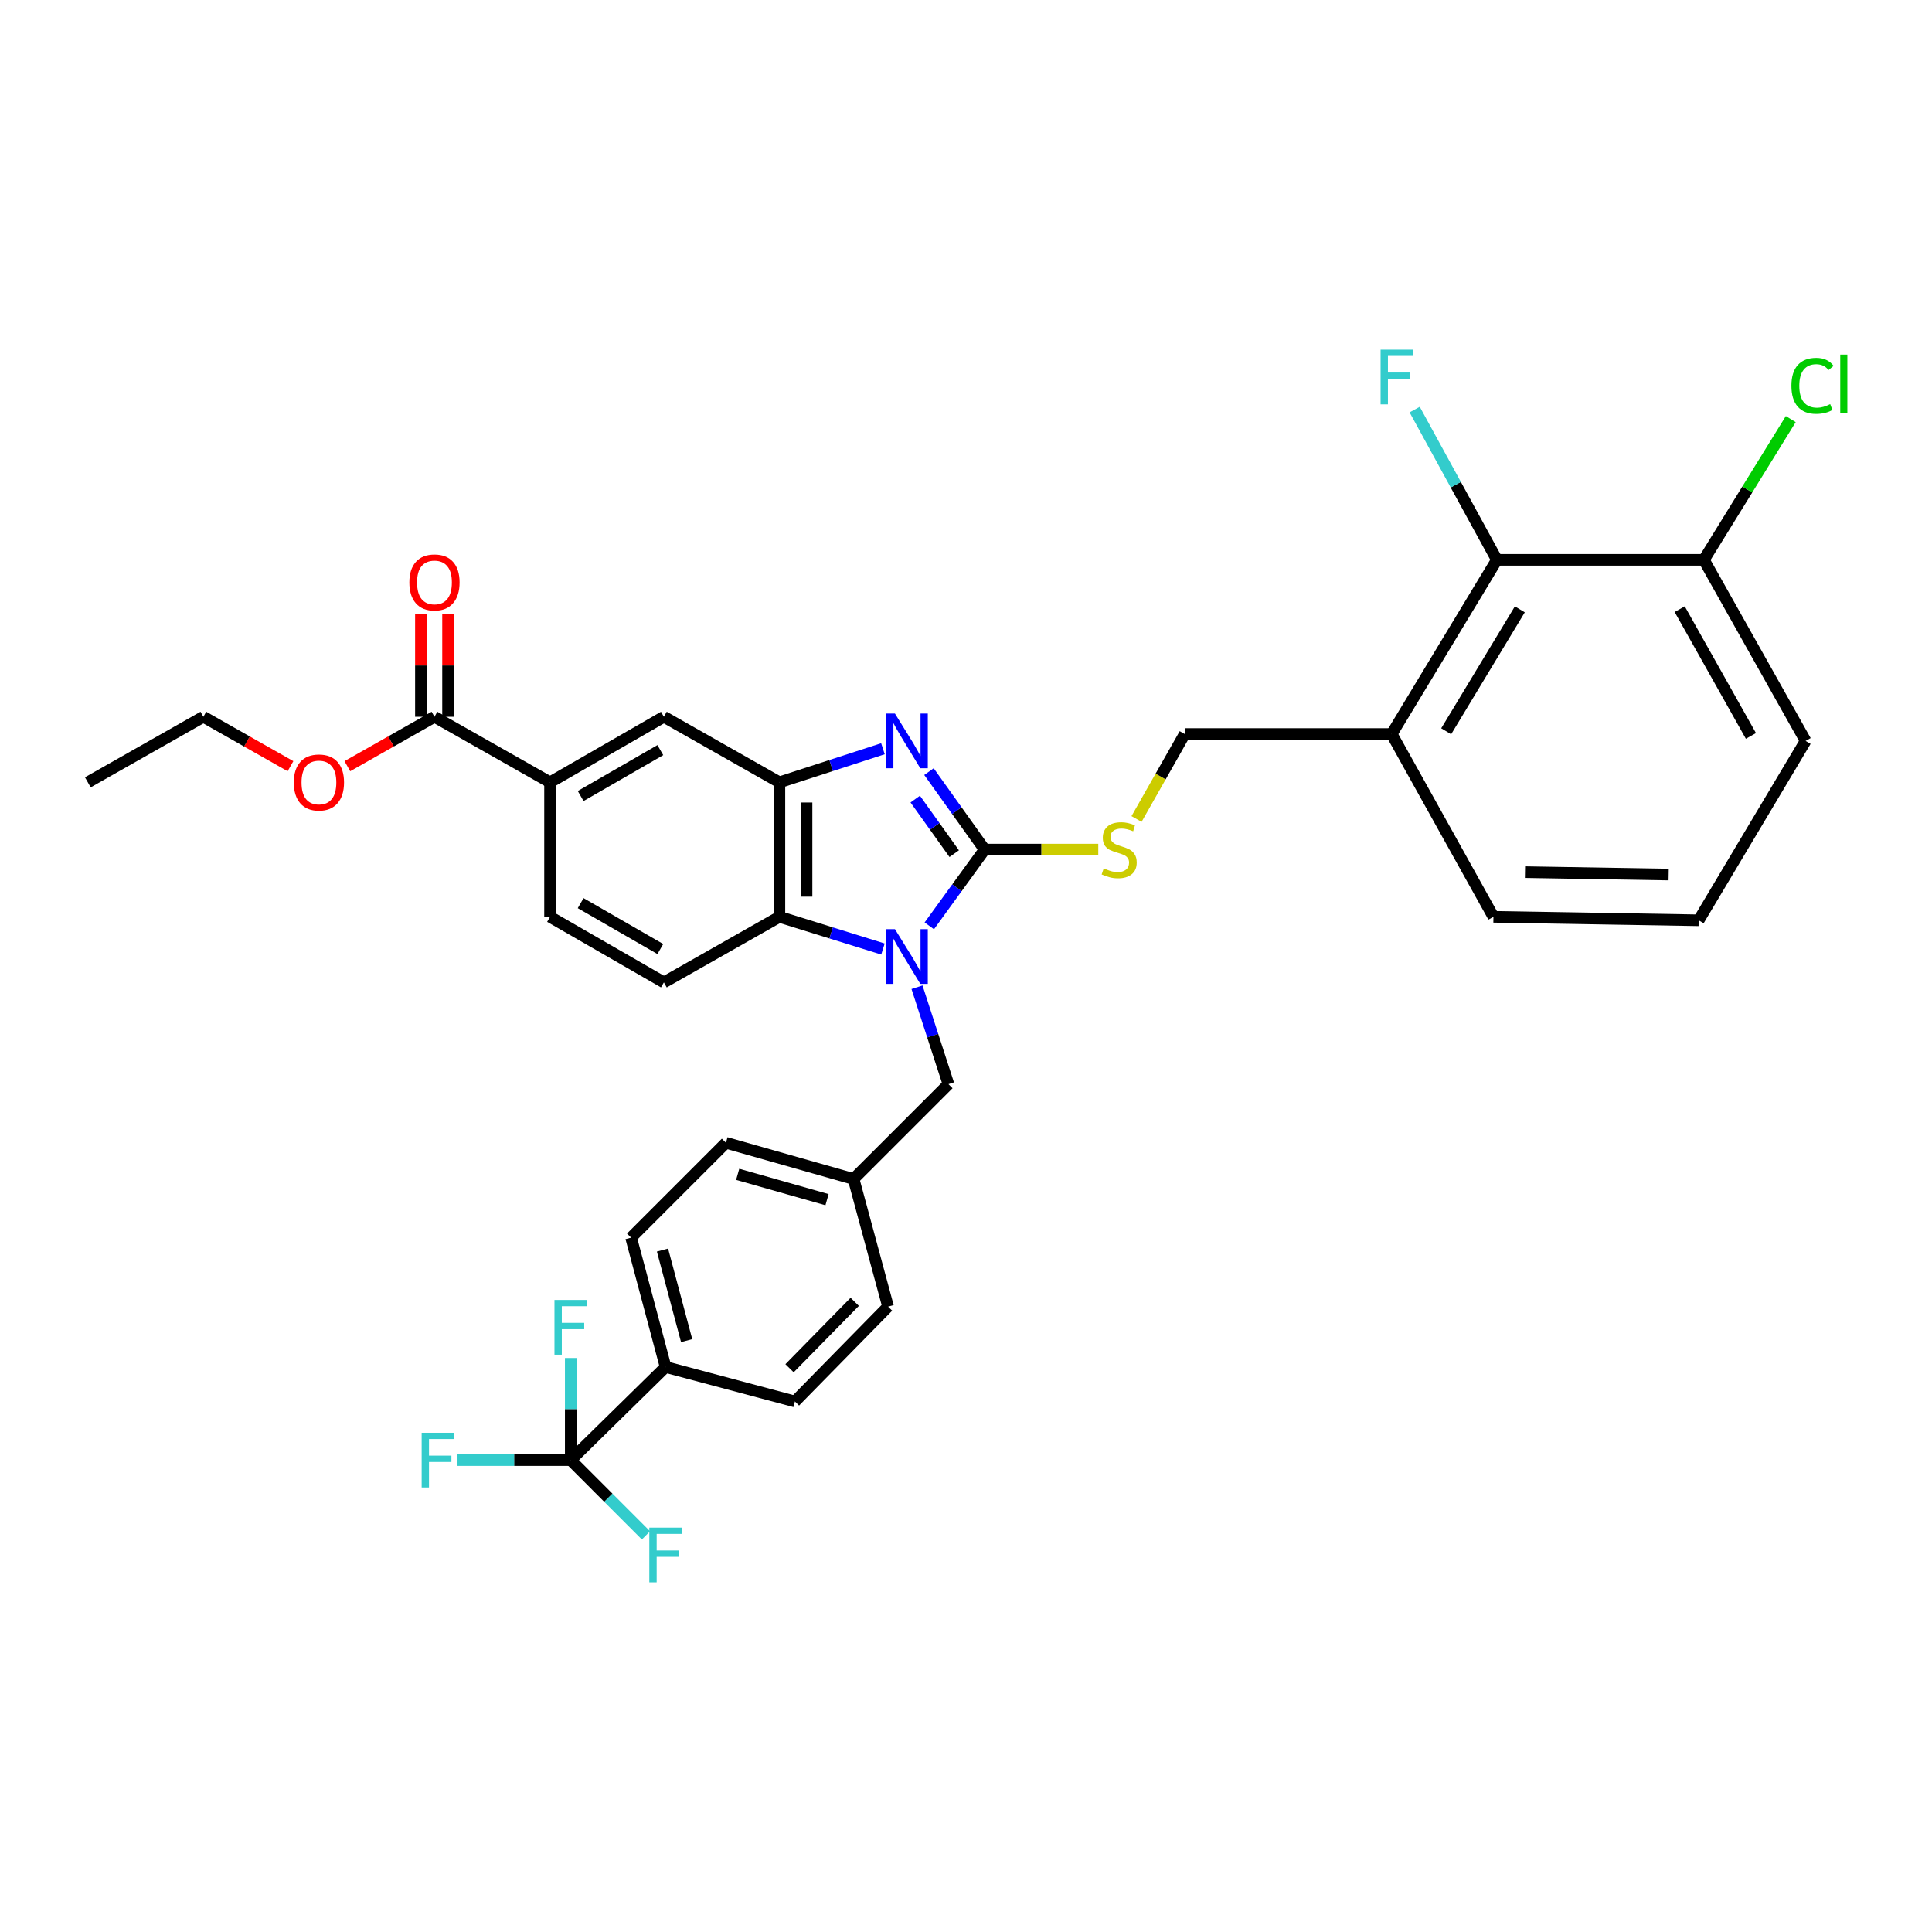 <?xml version='1.0' encoding='iso-8859-1'?>
<svg version='1.1' baseProfile='full'
              xmlns='http://www.w3.org/2000/svg'
                      xmlns:rdkit='http://www.rdkit.org/xml'
                      xmlns:xlink='http://www.w3.org/1999/xlink'
                  xml:space='preserve'
width='1000px' height='1000px' viewBox='0 0 1000 1000'>
<!-- END OF HEADER -->
<rect style='opacity:1.0;fill:#FFFFFF;stroke:none' width='1000' height='1000' x='0' y='0'> </rect>
<path class='bond-0' d='M 403.427,404.93 L 403.427,474.555' style='fill:none;fill-rule:evenodd;stroke:#000000;stroke-width:6px;stroke-linecap:butt;stroke-linejoin:miter;stroke-opacity:1' />
<path class='bond-0' d='M 417.472,415.373 L 417.472,464.111' style='fill:none;fill-rule:evenodd;stroke:#000000;stroke-width:6px;stroke-linecap:butt;stroke-linejoin:miter;stroke-opacity:1' />
<path class='bond-1' d='M 403.427,404.93 L 430.219,396.24' style='fill:none;fill-rule:evenodd;stroke:#000000;stroke-width:6px;stroke-linecap:butt;stroke-linejoin:miter;stroke-opacity:1' />
<path class='bond-1' d='M 430.219,396.24 L 457.01,387.55' style='fill:none;fill-rule:evenodd;stroke:#0000FF;stroke-width:6px;stroke-linecap:butt;stroke-linejoin:miter;stroke-opacity:1' />
<path class='bond-2' d='M 403.427,404.93 L 343.618,371.003' style='fill:none;fill-rule:evenodd;stroke:#000000;stroke-width:6px;stroke-linecap:butt;stroke-linejoin:miter;stroke-opacity:1' />
<path class='bond-3' d='M 403.427,474.555 L 430.222,482.885' style='fill:none;fill-rule:evenodd;stroke:#000000;stroke-width:6px;stroke-linecap:butt;stroke-linejoin:miter;stroke-opacity:1' />
<path class='bond-3' d='M 430.222,482.885 L 457.017,491.215' style='fill:none;fill-rule:evenodd;stroke:#0000FF;stroke-width:6px;stroke-linecap:butt;stroke-linejoin:miter;stroke-opacity:1' />
<path class='bond-4' d='M 403.427,474.555 L 343.618,508.482' style='fill:none;fill-rule:evenodd;stroke:#000000;stroke-width:6px;stroke-linecap:butt;stroke-linejoin:miter;stroke-opacity:1' />
<path class='bond-5' d='M 481.004,479.222 L 495.33,459.484' style='fill:none;fill-rule:evenodd;stroke:#0000FF;stroke-width:6px;stroke-linecap:butt;stroke-linejoin:miter;stroke-opacity:1' />
<path class='bond-5' d='M 495.33,459.484 L 509.656,439.746' style='fill:none;fill-rule:evenodd;stroke:#000000;stroke-width:6px;stroke-linecap:butt;stroke-linejoin:miter;stroke-opacity:1' />
<path class='bond-6' d='M 474.642,510.988 L 482.778,536.07' style='fill:none;fill-rule:evenodd;stroke:#0000FF;stroke-width:6px;stroke-linecap:butt;stroke-linejoin:miter;stroke-opacity:1' />
<path class='bond-6' d='M 482.778,536.07 L 490.913,561.151' style='fill:none;fill-rule:evenodd;stroke:#000000;stroke-width:6px;stroke-linecap:butt;stroke-linejoin:miter;stroke-opacity:1' />
<path class='bond-7' d='M 509.656,439.746 L 495.245,419.569' style='fill:none;fill-rule:evenodd;stroke:#000000;stroke-width:6px;stroke-linecap:butt;stroke-linejoin:miter;stroke-opacity:1' />
<path class='bond-7' d='M 495.245,419.569 L 480.834,399.391' style='fill:none;fill-rule:evenodd;stroke:#0000FF;stroke-width:6px;stroke-linecap:butt;stroke-linejoin:miter;stroke-opacity:1' />
<path class='bond-7' d='M 493.903,441.856 L 483.815,427.732' style='fill:none;fill-rule:evenodd;stroke:#000000;stroke-width:6px;stroke-linecap:butt;stroke-linejoin:miter;stroke-opacity:1' />
<path class='bond-7' d='M 483.815,427.732 L 473.727,413.607' style='fill:none;fill-rule:evenodd;stroke:#0000FF;stroke-width:6px;stroke-linecap:butt;stroke-linejoin:miter;stroke-opacity:1' />
<path class='bond-8' d='M 509.656,439.746 L 539.062,439.746' style='fill:none;fill-rule:evenodd;stroke:#000000;stroke-width:6px;stroke-linecap:butt;stroke-linejoin:miter;stroke-opacity:1' />
<path class='bond-8' d='M 539.062,439.746 L 568.468,439.746' style='fill:none;fill-rule:evenodd;stroke:#CCCC00;stroke-width:6px;stroke-linecap:butt;stroke-linejoin:miter;stroke-opacity:1' />
<path class='bond-9' d='M 588.27,423.907 L 600.739,401.918' style='fill:none;fill-rule:evenodd;stroke:#CCCC00;stroke-width:6px;stroke-linecap:butt;stroke-linejoin:miter;stroke-opacity:1' />
<path class='bond-9' d='M 600.739,401.918 L 613.208,379.929' style='fill:none;fill-rule:evenodd;stroke:#000000;stroke-width:6px;stroke-linecap:butt;stroke-linejoin:miter;stroke-opacity:1' />
<path class='bond-10' d='M 613.208,379.929 L 720.333,379.929' style='fill:none;fill-rule:evenodd;stroke:#000000;stroke-width:6px;stroke-linecap:butt;stroke-linejoin:miter;stroke-opacity:1' />
<path class='bond-11' d='M 343.618,371.003 L 284.699,404.93' style='fill:none;fill-rule:evenodd;stroke:#000000;stroke-width:6px;stroke-linecap:butt;stroke-linejoin:miter;stroke-opacity:1' />
<path class='bond-11' d='M 341.789,388.263 L 300.545,412.012' style='fill:none;fill-rule:evenodd;stroke:#000000;stroke-width:6px;stroke-linecap:butt;stroke-linejoin:miter;stroke-opacity:1' />
<path class='bond-12' d='M 284.699,404.93 L 284.699,474.555' style='fill:none;fill-rule:evenodd;stroke:#000000;stroke-width:6px;stroke-linecap:butt;stroke-linejoin:miter;stroke-opacity:1' />
<path class='bond-13' d='M 284.699,404.93 L 224.882,371.003' style='fill:none;fill-rule:evenodd;stroke:#000000;stroke-width:6px;stroke-linecap:butt;stroke-linejoin:miter;stroke-opacity:1' />
<path class='bond-14' d='M 284.699,474.555 L 343.618,508.482' style='fill:none;fill-rule:evenodd;stroke:#000000;stroke-width:6px;stroke-linecap:butt;stroke-linejoin:miter;stroke-opacity:1' />
<path class='bond-14' d='M 300.545,467.472 L 341.789,491.221' style='fill:none;fill-rule:evenodd;stroke:#000000;stroke-width:6px;stroke-linecap:butt;stroke-linejoin:miter;stroke-opacity:1' />
<path class='bond-15' d='M 224.882,371.003 L 202.337,383.792' style='fill:none;fill-rule:evenodd;stroke:#000000;stroke-width:6px;stroke-linecap:butt;stroke-linejoin:miter;stroke-opacity:1' />
<path class='bond-15' d='M 202.337,383.792 L 179.792,396.58' style='fill:none;fill-rule:evenodd;stroke:#FF0000;stroke-width:6px;stroke-linecap:butt;stroke-linejoin:miter;stroke-opacity:1' />
<path class='bond-16' d='M 231.904,371.003 L 231.904,344.441' style='fill:none;fill-rule:evenodd;stroke:#000000;stroke-width:6px;stroke-linecap:butt;stroke-linejoin:miter;stroke-opacity:1' />
<path class='bond-16' d='M 231.904,344.441 L 231.904,317.878' style='fill:none;fill-rule:evenodd;stroke:#FF0000;stroke-width:6px;stroke-linecap:butt;stroke-linejoin:miter;stroke-opacity:1' />
<path class='bond-16' d='M 217.859,371.003 L 217.859,344.441' style='fill:none;fill-rule:evenodd;stroke:#000000;stroke-width:6px;stroke-linecap:butt;stroke-linejoin:miter;stroke-opacity:1' />
<path class='bond-16' d='M 217.859,344.441 L 217.859,317.878' style='fill:none;fill-rule:evenodd;stroke:#FF0000;stroke-width:6px;stroke-linecap:butt;stroke-linejoin:miter;stroke-opacity:1' />
<path class='bond-17' d='M 150.354,396.58 L 127.809,383.792' style='fill:none;fill-rule:evenodd;stroke:#FF0000;stroke-width:6px;stroke-linecap:butt;stroke-linejoin:miter;stroke-opacity:1' />
<path class='bond-17' d='M 127.809,383.792 L 105.264,371.003' style='fill:none;fill-rule:evenodd;stroke:#000000;stroke-width:6px;stroke-linecap:butt;stroke-linejoin:miter;stroke-opacity:1' />
<path class='bond-18' d='M 105.264,371.003 L 45.455,404.93' style='fill:none;fill-rule:evenodd;stroke:#000000;stroke-width:6px;stroke-linecap:butt;stroke-linejoin:miter;stroke-opacity:1' />
<path class='bond-19' d='M 720.333,379.929 L 774.79,289.767' style='fill:none;fill-rule:evenodd;stroke:#000000;stroke-width:6px;stroke-linecap:butt;stroke-linejoin:miter;stroke-opacity:1' />
<path class='bond-19' d='M 748.539,378.507 L 786.659,315.394' style='fill:none;fill-rule:evenodd;stroke:#000000;stroke-width:6px;stroke-linecap:butt;stroke-linejoin:miter;stroke-opacity:1' />
<path class='bond-20' d='M 720.333,379.929 L 773.003,474.555' style='fill:none;fill-rule:evenodd;stroke:#000000;stroke-width:6px;stroke-linecap:butt;stroke-linejoin:miter;stroke-opacity:1' />
<path class='bond-21' d='M 490.913,561.151 L 441.81,610.247' style='fill:none;fill-rule:evenodd;stroke:#000000;stroke-width:6px;stroke-linecap:butt;stroke-linejoin:miter;stroke-opacity:1' />
<path class='bond-22' d='M 441.81,610.247 L 375.75,591.504' style='fill:none;fill-rule:evenodd;stroke:#000000;stroke-width:6px;stroke-linecap:butt;stroke-linejoin:miter;stroke-opacity:1' />
<path class='bond-22' d='M 428.067,620.947 L 381.826,607.828' style='fill:none;fill-rule:evenodd;stroke:#000000;stroke-width:6px;stroke-linecap:butt;stroke-linejoin:miter;stroke-opacity:1' />
<path class='bond-23' d='M 441.81,610.247 L 459.663,676.306' style='fill:none;fill-rule:evenodd;stroke:#000000;stroke-width:6px;stroke-linecap:butt;stroke-linejoin:miter;stroke-opacity:1' />
<path class='bond-24' d='M 375.75,591.504 L 326.655,640.6' style='fill:none;fill-rule:evenodd;stroke:#000000;stroke-width:6px;stroke-linecap:butt;stroke-linejoin:miter;stroke-opacity:1' />
<path class='bond-25' d='M 326.655,640.6 L 344.508,707.557' style='fill:none;fill-rule:evenodd;stroke:#000000;stroke-width:6px;stroke-linecap:butt;stroke-linejoin:miter;stroke-opacity:1' />
<path class='bond-25' d='M 342.904,647.025 L 355.401,693.895' style='fill:none;fill-rule:evenodd;stroke:#000000;stroke-width:6px;stroke-linecap:butt;stroke-linejoin:miter;stroke-opacity:1' />
<path class='bond-26' d='M 344.508,707.557 L 411.456,725.41' style='fill:none;fill-rule:evenodd;stroke:#000000;stroke-width:6px;stroke-linecap:butt;stroke-linejoin:miter;stroke-opacity:1' />
<path class='bond-27' d='M 344.508,707.557 L 295.412,755.755' style='fill:none;fill-rule:evenodd;stroke:#000000;stroke-width:6px;stroke-linecap:butt;stroke-linejoin:miter;stroke-opacity:1' />
<path class='bond-28' d='M 411.456,725.41 L 459.663,676.306' style='fill:none;fill-rule:evenodd;stroke:#000000;stroke-width:6px;stroke-linecap:butt;stroke-linejoin:miter;stroke-opacity:1' />
<path class='bond-28' d='M 408.665,708.205 L 442.409,673.832' style='fill:none;fill-rule:evenodd;stroke:#000000;stroke-width:6px;stroke-linecap:butt;stroke-linejoin:miter;stroke-opacity:1' />
<path class='bond-29' d='M 295.412,755.755 L 314.882,775.228' style='fill:none;fill-rule:evenodd;stroke:#000000;stroke-width:6px;stroke-linecap:butt;stroke-linejoin:miter;stroke-opacity:1' />
<path class='bond-29' d='M 314.882,775.228 L 334.352,794.701' style='fill:none;fill-rule:evenodd;stroke:#33CCCC;stroke-width:6px;stroke-linecap:butt;stroke-linejoin:miter;stroke-opacity:1' />
<path class='bond-30' d='M 295.412,755.755 L 266.11,755.755' style='fill:none;fill-rule:evenodd;stroke:#000000;stroke-width:6px;stroke-linecap:butt;stroke-linejoin:miter;stroke-opacity:1' />
<path class='bond-30' d='M 266.11,755.755 L 236.807,755.755' style='fill:none;fill-rule:evenodd;stroke:#33CCCC;stroke-width:6px;stroke-linecap:butt;stroke-linejoin:miter;stroke-opacity:1' />
<path class='bond-31' d='M 295.412,755.755 L 295.412,729.326' style='fill:none;fill-rule:evenodd;stroke:#000000;stroke-width:6px;stroke-linecap:butt;stroke-linejoin:miter;stroke-opacity:1' />
<path class='bond-31' d='M 295.412,729.326 L 295.412,702.898' style='fill:none;fill-rule:evenodd;stroke:#33CCCC;stroke-width:6px;stroke-linecap:butt;stroke-linejoin:miter;stroke-opacity:1' />
<path class='bond-32' d='M 774.79,289.767 L 881.915,289.767' style='fill:none;fill-rule:evenodd;stroke:#000000;stroke-width:6px;stroke-linecap:butt;stroke-linejoin:miter;stroke-opacity:1' />
<path class='bond-33' d='M 774.79,289.767 L 753.512,250.883' style='fill:none;fill-rule:evenodd;stroke:#000000;stroke-width:6px;stroke-linecap:butt;stroke-linejoin:miter;stroke-opacity:1' />
<path class='bond-33' d='M 753.512,250.883 L 732.234,211.998' style='fill:none;fill-rule:evenodd;stroke:#33CCCC;stroke-width:6px;stroke-linecap:butt;stroke-linejoin:miter;stroke-opacity:1' />
<path class='bond-34' d='M 773.003,474.555 L 879.231,476.342' style='fill:none;fill-rule:evenodd;stroke:#000000;stroke-width:6px;stroke-linecap:butt;stroke-linejoin:miter;stroke-opacity:1' />
<path class='bond-34' d='M 789.331,451.418 L 863.691,452.668' style='fill:none;fill-rule:evenodd;stroke:#000000;stroke-width:6px;stroke-linecap:butt;stroke-linejoin:miter;stroke-opacity:1' />
<path class='bond-35' d='M 881.915,289.767 L 934.585,383.503' style='fill:none;fill-rule:evenodd;stroke:#000000;stroke-width:6px;stroke-linecap:butt;stroke-linejoin:miter;stroke-opacity:1' />
<path class='bond-35' d='M 869.408,315.294 L 906.277,380.91' style='fill:none;fill-rule:evenodd;stroke:#000000;stroke-width:6px;stroke-linecap:butt;stroke-linejoin:miter;stroke-opacity:1' />
<path class='bond-36' d='M 881.915,289.767 L 904.408,253.349' style='fill:none;fill-rule:evenodd;stroke:#000000;stroke-width:6px;stroke-linecap:butt;stroke-linejoin:miter;stroke-opacity:1' />
<path class='bond-36' d='M 904.408,253.349 L 926.9,216.931' style='fill:none;fill-rule:evenodd;stroke:#00CC00;stroke-width:6px;stroke-linecap:butt;stroke-linejoin:miter;stroke-opacity:1' />
<path class='bond-37' d='M 879.231,476.342 L 934.585,383.503' style='fill:none;fill-rule:evenodd;stroke:#000000;stroke-width:6px;stroke-linecap:butt;stroke-linejoin:miter;stroke-opacity:1' />
<path  class='atom-2' d='M 463.226 480.932
L 472.506 495.932
Q 473.426 497.412, 474.906 500.092
Q 476.386 502.772, 476.466 502.932
L 476.466 480.932
L 480.226 480.932
L 480.226 509.252
L 476.346 509.252
L 466.386 492.852
Q 465.226 490.932, 463.986 488.732
Q 462.786 486.532, 462.426 485.852
L 462.426 509.252
L 458.746 509.252
L 458.746 480.932
L 463.226 480.932
' fill='#0000FF'/>
<path  class='atom-4' d='M 463.226 369.343
L 472.506 384.343
Q 473.426 385.823, 474.906 388.503
Q 476.386 391.183, 476.466 391.343
L 476.466 369.343
L 480.226 369.343
L 480.226 397.663
L 476.346 397.663
L 466.386 381.263
Q 465.226 379.343, 463.986 377.143
Q 462.786 374.943, 462.426 374.263
L 462.426 397.663
L 458.746 397.663
L 458.746 369.343
L 463.226 369.343
' fill='#0000FF'/>
<path  class='atom-5' d='M 571.288 449.466
Q 571.608 449.586, 572.928 450.146
Q 574.248 450.706, 575.688 451.066
Q 577.168 451.386, 578.608 451.386
Q 581.288 451.386, 582.848 450.106
Q 584.408 448.786, 584.408 446.506
Q 584.408 444.946, 583.608 443.986
Q 582.848 443.026, 581.648 442.506
Q 580.448 441.986, 578.448 441.386
Q 575.928 440.626, 574.408 439.906
Q 572.928 439.186, 571.848 437.666
Q 570.808 436.146, 570.808 433.586
Q 570.808 430.026, 573.208 427.826
Q 575.648 425.626, 580.448 425.626
Q 583.728 425.626, 587.448 427.186
L 586.528 430.266
Q 583.128 428.866, 580.568 428.866
Q 577.808 428.866, 576.288 430.026
Q 574.768 431.146, 574.808 433.106
Q 574.808 434.626, 575.568 435.546
Q 576.368 436.466, 577.488 436.986
Q 578.648 437.506, 580.568 438.106
Q 583.128 438.906, 584.648 439.706
Q 586.168 440.506, 587.248 442.146
Q 588.368 443.746, 588.368 446.506
Q 588.368 450.426, 585.728 452.546
Q 583.128 454.626, 578.768 454.626
Q 576.248 454.626, 574.328 454.066
Q 572.448 453.546, 570.208 452.626
L 571.288 449.466
' fill='#CCCC00'/>
<path  class='atom-12' d='M 152.073 405.01
Q 152.073 398.21, 155.433 394.41
Q 158.793 390.61, 165.073 390.61
Q 171.353 390.61, 174.713 394.41
Q 178.073 398.21, 178.073 405.01
Q 178.073 411.89, 174.673 415.81
Q 171.273 419.69, 165.073 419.69
Q 158.833 419.69, 155.433 415.81
Q 152.073 411.93, 152.073 405.01
M 165.073 416.49
Q 169.393 416.49, 171.713 413.61
Q 174.073 410.69, 174.073 405.01
Q 174.073 399.45, 171.713 396.65
Q 169.393 393.81, 165.073 393.81
Q 160.753 393.81, 158.393 396.61
Q 156.073 399.41, 156.073 405.01
Q 156.073 410.73, 158.393 413.61
Q 160.753 416.49, 165.073 416.49
' fill='#FF0000'/>
<path  class='atom-13' d='M 211.882 301.458
Q 211.882 294.658, 215.242 290.858
Q 218.602 287.058, 224.882 287.058
Q 231.162 287.058, 234.522 290.858
Q 237.882 294.658, 237.882 301.458
Q 237.882 308.338, 234.482 312.258
Q 231.082 316.138, 224.882 316.138
Q 218.642 316.138, 215.242 312.258
Q 211.882 308.378, 211.882 301.458
M 224.882 312.938
Q 229.202 312.938, 231.522 310.058
Q 233.882 307.138, 233.882 301.458
Q 233.882 295.898, 231.522 293.098
Q 229.202 290.258, 224.882 290.258
Q 220.562 290.258, 218.202 293.058
Q 215.882 295.858, 215.882 301.458
Q 215.882 307.178, 218.202 310.058
Q 220.562 312.938, 224.882 312.938
' fill='#FF0000'/>
<path  class='atom-25' d='M 336.088 790.698
L 352.928 790.698
L 352.928 793.938
L 339.888 793.938
L 339.888 802.538
L 351.488 802.538
L 351.488 805.818
L 339.888 805.818
L 339.888 819.018
L 336.088 819.018
L 336.088 790.698
' fill='#33CCCC'/>
<path  class='atom-26' d='M 218.249 741.595
L 235.089 741.595
L 235.089 744.835
L 222.049 744.835
L 222.049 753.435
L 233.649 753.435
L 233.649 756.715
L 222.049 756.715
L 222.049 769.915
L 218.249 769.915
L 218.249 741.595
' fill='#33CCCC'/>
<path  class='atom-27' d='M 286.992 672.859
L 303.832 672.859
L 303.832 676.099
L 290.792 676.099
L 290.792 684.699
L 302.392 684.699
L 302.392 687.979
L 290.792 687.979
L 290.792 701.179
L 286.992 701.179
L 286.992 672.859
' fill='#33CCCC'/>
<path  class='atom-31' d='M 714.59 180.982
L 731.43 180.982
L 731.43 184.222
L 718.39 184.222
L 718.39 192.822
L 729.99 192.822
L 729.99 196.102
L 718.39 196.102
L 718.39 209.302
L 714.59 209.302
L 714.59 180.982
' fill='#33CCCC'/>
<path  class='atom-34' d='M 927.231 199.695
Q 927.231 192.655, 930.511 188.975
Q 933.831 185.255, 940.111 185.255
Q 945.951 185.255, 949.071 189.375
L 946.431 191.535
Q 944.151 188.535, 940.111 188.535
Q 935.831 188.535, 933.551 191.415
Q 931.311 194.255, 931.311 199.695
Q 931.311 205.295, 933.631 208.175
Q 935.991 211.055, 940.551 211.055
Q 943.671 211.055, 947.311 209.175
L 948.431 212.175
Q 946.951 213.135, 944.711 213.695
Q 942.471 214.255, 939.991 214.255
Q 933.831 214.255, 930.511 210.495
Q 927.231 206.735, 927.231 199.695
' fill='#00CC00'/>
<path  class='atom-34' d='M 952.511 183.535
L 956.191 183.535
L 956.191 213.895
L 952.511 213.895
L 952.511 183.535
' fill='#00CC00'/>
</svg>
